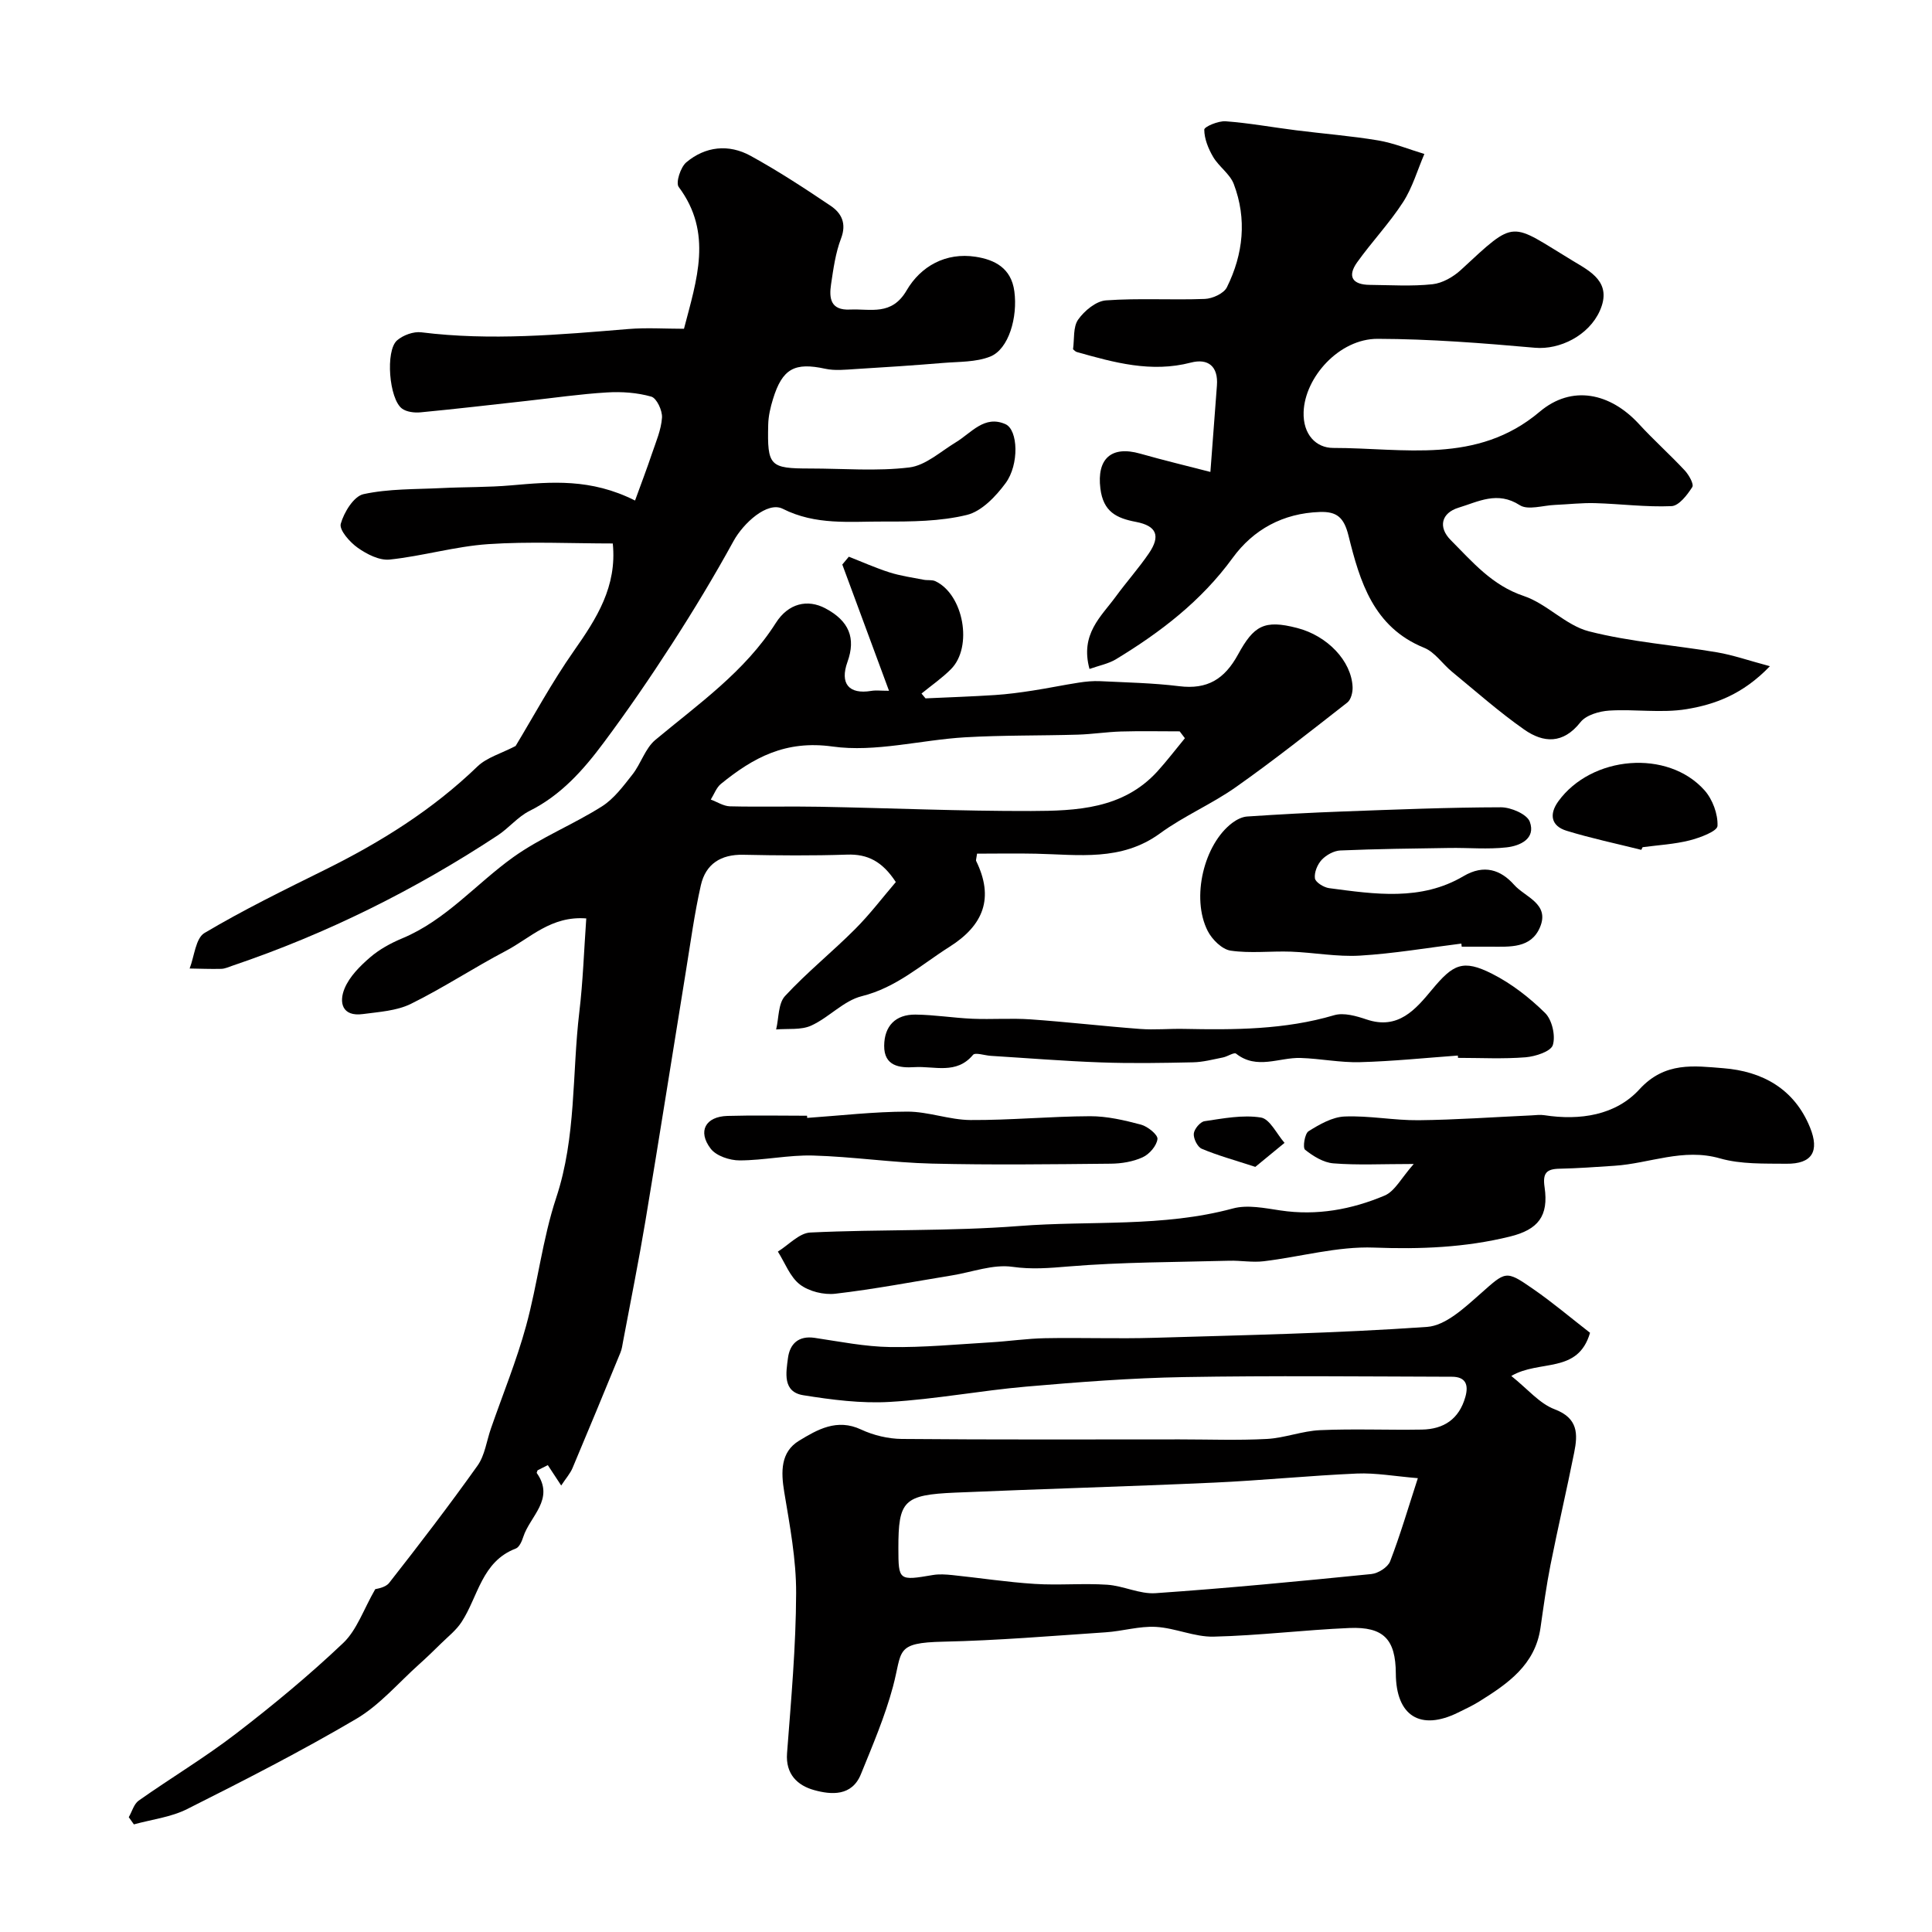 <svg enable-background="new 0 0 400 400" viewBox="0 0 400 400" xmlns="http://www.w3.org/2000/svg"><g fill="#010000"><path d="m121.38 190.15c-7.29-.57-11.6 4.07-16.65 6.72-6.65 3.49-12.94 7.66-19.66 10.97-2.95 1.45-6.57 1.66-9.93 2.11-4.34.59-5-2.44-3.79-5.32 1.02-2.45 3.17-4.6 5.24-6.39 1.94-1.68 4.32-2.98 6.7-3.97 9.02-3.76 15.24-11.25 22.93-16.77 5.71-4.09 12.41-6.76 18.38-10.53 2.52-1.59 4.46-4.23 6.35-6.63 1.76-2.24 2.63-5.39 4.72-7.14 8.94-7.46 18.54-14.13 24.96-24.23 2.58-4.06 6.56-4.99 10.27-3.01 4.88 2.59 6.34 6.14 4.56 11.08-1.62 4.49.29 6.78 4.94 6 .96-.16 1.96-.02 3.66-.02-3.34-9.03-6.51-17.59-9.67-26.14.45-.54.9-1.08 1.35-1.62 2.79 1.09 5.54 2.33 8.4 3.24 2.3.73 4.72 1.07 7.09 1.53.8.16 1.73-.03 2.43.3 5.85 2.76 7.81 13.63 3.22 18.22-1.85 1.86-4.05 3.37-6.09 5.04.28.33.55.66.83 1 4.79-.22 9.58-.38 14.37-.69 2.61-.17 5.22-.52 7.8-.92 3.2-.49 6.37-1.16 9.56-1.65 1.46-.23 2.97-.37 4.45-.3 5.45.27 10.93.37 16.34 1.04 5.81.72 9.37-1.43 12.18-6.56 3.27-5.97 5.4-7.27 12.25-5.49 6.24 1.61 11.23 6.81 11.47 12.22.05 1.07-.33 2.61-1.08 3.2-7.6 5.94-15.17 11.94-23.05 17.5-5.01 3.54-10.8 5.99-15.75 9.61-7.99 5.83-16.87 4.39-25.69 4.2-4.11-.09-8.22-.01-12.18-.01-.17 1.17-.26 1.37-.2 1.49 3.76 7.67 1.57 13.33-5.51 17.8-5.88 3.72-11 8.44-18.16 10.22-3.75.93-6.8 4.42-10.47 6.09-2.11.96-4.82.58-7.26.8.57-2.35.41-5.37 1.84-6.92 4.53-4.9 9.78-9.12 14.5-13.85 3.08-3.08 5.73-6.59 8.44-9.75-2.79-4.27-5.83-5.83-10.1-5.68-7.16.24-14.33.18-21.49.03-4.64-.1-7.77 1.91-8.77 6.29-1.33 5.87-2.13 11.85-3.1 17.8-2.8 17.24-5.51 34.49-8.38 51.71-1.39 8.33-3.06 16.61-4.62 24.91-.15.8-.25 1.63-.56 2.37-3.27 7.97-6.56 15.94-9.91 23.88-.48 1.14-1.35 2.11-2.35 3.63-1.13-1.72-1.95-2.98-2.77-4.22-.75.38-1.48.74-2.12 1.07-.08.27-.22.49-.17.56 3.82 5.41-1.4 8.92-2.79 13.22-.29.9-.82 2.14-1.55 2.42-7.08 2.69-7.78 9.95-11.24 15.23-1.11 1.7-2.81 3.02-4.28 4.47s-2.96 2.89-4.5 4.27c-4.29 3.84-8.15 8.43-13.02 11.3-11.4 6.71-23.21 12.74-35.03 18.68-3.35 1.68-7.32 2.14-11 3.16-.35-.5-.71-.99-1.06-1.49.67-1.16 1.06-2.72 2.05-3.43 6.66-4.7 13.69-8.9 20.14-13.86 7.68-5.9 15.17-12.1 22.19-18.76 2.85-2.7 4.22-6.95 6.65-11.16.15-.07 2.07-.26 2.89-1.31 6.25-7.97 12.42-16.02 18.29-24.27 1.52-2.14 1.87-5.1 2.77-7.68 2.45-7.06 5.3-14.02 7.27-21.21 2.41-8.78 3.4-17.98 6.25-26.58 4.17-12.59 3.26-25.61 4.78-38.42.76-6.35.97-12.77 1.44-19.4zm123.94-37.31c-.36-.47-.72-.95-1.08-1.42-4.05 0-8.11-.09-12.16.03-2.98.09-5.94.56-8.92.65-7.78.23-15.59.1-23.35.55-9.18.54-18.56 3.15-27.44 1.91-9.74-1.36-16.4 2.29-23.1 7.73-.95.77-1.42 2.15-2.11 3.25 1.32.49 2.63 1.36 3.96 1.4 6.19.15 12.39-.03 18.58.09 14.6.27 29.19.92 43.78.88 9.4-.03 19.01-.41 26.11-8.16 2.01-2.21 3.82-4.6 5.73-6.91z"/><path d="m329.2 275.94c-2.5 8.59-10.45 5.49-16.3 8.94 3.4 2.71 5.83 5.71 8.96 6.89 4.89 1.85 4.83 5.13 4.06 8.96-1.55 7.76-3.36 15.47-4.9 23.23-.86 4.32-1.45 8.7-2.08 13.07-1.11 7.69-6.79 11.57-12.69 15.25-1.38.86-2.88 1.55-4.35 2.28-7.84 3.87-12.87.71-12.91-8.09-.04-7.04-2.5-9.71-9.63-9.41-9.38.4-18.73 1.57-28.1 1.79-3.96.09-7.94-1.8-11.95-2.02-3.43-.19-6.91.89-10.38 1.12-11.19.75-22.38 1.7-33.58 1.94-10.18.22-8.47 1.86-10.47 9.31-1.66 6.19-4.22 12.17-6.64 18.13-1.87 4.61-6.14 4.28-9.72 3.28-3.36-.94-5.91-3.25-5.57-7.64.84-11.02 1.84-22.06 1.88-33.1.03-6.99-1.31-14.01-2.46-20.95-.7-4.22-.77-8.3 3.06-10.63 3.77-2.29 7.83-4.67 12.83-2.33 2.57 1.2 5.61 1.93 8.44 1.96 19.16.17 38.33.09 57.5.09 6.03 0 12.07.23 18.09-.09 3.7-.2 7.33-1.66 11.02-1.82 7.01-.31 14.05 0 21.08-.12 4.52-.08 7.69-2.16 8.99-6.74.75-2.63 0-4.2-2.79-4.2-18.5-.05-37-.25-55.5.07-10.87.19-21.75 1.03-32.59 1.97-9.45.82-18.83 2.62-28.29 3.17-5.92.35-11.99-.44-17.88-1.38-4.36-.69-3.58-4.7-3.19-7.7.38-2.89 2.14-4.69 5.54-4.18 5.18.77 10.38 1.82 15.59 1.9 6.93.11 13.87-.56 20.8-.97 3.77-.22 7.53-.79 11.31-.86 7.5-.14 15 .14 22.5-.08 18.87-.56 37.76-.94 56.59-2.26 3.81-.27 7.71-3.93 10.92-6.76 5.39-4.75 5.25-5.11 11.06-1.07 4.02 2.78 7.78 5.97 11.75 9.05zm-35.65 30.1c-4.82-.4-8.72-1.12-12.59-.96-9.88.43-19.73 1.43-29.6 1.88-17.85.81-35.72 1.3-53.57 2.07-10.71.46-11.8 1.65-11.79 11.53.01 6.7.09 6.73 7.15 5.53 1.29-.22 2.67-.12 3.99.01 5.7.59 11.37 1.47 17.08 1.83 4.98.32 10.01-.16 14.99.17 3.38.22 6.76 1.98 10.04 1.75 14.91-1.03 29.8-2.47 44.67-3.96 1.41-.14 3.41-1.4 3.89-2.63 2.08-5.4 3.71-10.98 5.74-17.22z"/><path d="m225.57 138.5c-1.98-7.23 2.41-10.84 5.43-14.97 2.22-3.04 4.74-5.86 6.86-8.96 2.47-3.62 1.62-5.7-2.68-6.52-4.04-.77-6.76-2.09-7.36-6.92-.75-6.07 2.18-8.93 8.24-7.21 4.86 1.38 9.78 2.56 14.54 3.79.52-6.93.93-12.41 1.35-17.88.31-4-1.84-5.68-5.39-4.76-8.21 2.14-15.89-.01-23.62-2.19-.29-.08-.52-.37-.78-.57.3-2.09-.02-4.61 1.06-6.14 1.29-1.83 3.7-3.83 5.75-3.98 6.79-.49 13.65-.04 20.47-.3 1.6-.06 3.95-1.13 4.58-2.42 3.39-6.85 4.17-14.13 1.42-21.37-.8-2.1-3.08-3.59-4.27-5.61-1-1.7-1.83-3.75-1.84-5.65 0-.61 2.91-1.84 4.42-1.73 4.87.36 9.7 1.25 14.56 1.86 5.67.72 11.38 1.16 17.01 2.1 3.26.55 6.39 1.85 9.58 2.81-1.44 3.34-2.46 6.95-4.41 9.97-2.83 4.37-6.47 8.21-9.51 12.46-2.11 2.96-.93 4.64 2.61 4.67 4.33.04 8.7.33 12.98-.13 2.07-.22 4.33-1.52 5.91-2.98 11.57-10.71 10.01-9.81 23.17-1.86 3.59 2.17 8.22 4.42 5.57 10.35-2.27 5.08-8.25 8.09-13.41 7.64-10.83-.96-21.71-1.82-32.57-1.85-8-.03-15.1 8-15.34 15.15-.16 4.68 2.6 7.44 6.12 7.44 14.6-.01 29.75 3.49 42.75-7.49 6.67-5.64 14.61-3.92 20.56 2.54 3.04 3.31 6.41 6.32 9.47 9.6.86.92 1.95 2.85 1.57 3.45-1.04 1.63-2.76 3.88-4.3 3.95-5.25.23-10.53-.47-15.8-.62-2.79-.08-5.58.25-8.37.37-2.46.1-5.55 1.14-7.25.05-4.62-2.98-8.56-.73-12.67.52-3.54 1.08-4.3 4.02-1.62 6.71 4.49 4.51 8.54 9.37 15.11 11.57 4.79 1.6 8.7 6.09 13.5 7.32 8.65 2.21 17.69 2.85 26.54 4.35 3.3.56 6.5 1.69 10.93 2.87-5.65 5.88-11.42 7.92-17.24 8.89-5.21.86-10.69-.03-16.02.3-2.07.13-4.8.92-5.96 2.4-3.6 4.57-7.67 4.32-11.66 1.52-5.22-3.66-10.02-7.92-14.95-11.97-1.96-1.61-3.53-4.05-5.75-4.95-10.53-4.27-13.32-13.74-15.67-23.23-.94-3.77-2.41-5.01-5.94-4.89-7.59.25-13.76 3.62-18.05 9.52-6.5 8.93-14.95 15.39-24.2 21-1.56.92-3.46 1.28-5.43 1.98z"/><path d="m131.48 103.63c1.29-3.55 2.46-6.61 3.5-9.71.83-2.45 1.91-4.93 2.08-7.45.1-1.46-1.1-4.03-2.21-4.35-2.91-.83-6.12-1.06-9.18-.87-5.55.33-11.07 1.14-16.61 1.75-7.33.81-14.65 1.67-21.99 2.37-1.26.12-2.87-.07-3.83-.77-2.69-1.97-3.49-11.99-1.03-14.13 1.24-1.08 3.4-1.87 5.01-1.67 14.34 1.79 28.6.5 42.88-.68 3.79-.31 7.62-.05 11.51-.05 2.64-10.15 6.02-19.84-1.09-29.36-.66-.88.38-4.1 1.57-5.1 3.97-3.33 8.79-3.83 13.31-1.35 5.71 3.14 11.19 6.72 16.59 10.36 2.22 1.5 3.33 3.63 2.14 6.75-1.15 3-1.59 6.3-2.07 9.5-.43 2.87-.12 5.41 3.91 5.22 4.29-.2 8.63 1.36 11.74-3.97 2.92-5.01 8.12-7.91 14.28-6.96 3.92.6 7.38 2.32 8.02 7.16.72 5.34-1.15 11.98-5.01 13.51-2.95 1.17-6.44 1.04-9.7 1.31-6.06.5-12.13.91-18.2 1.27-2.07.13-4.24.37-6.23-.06-6.35-1.38-8.89-.06-10.84 6.3-.52 1.69-.94 3.49-.98 5.25-.21 8.6.31 9.1 8.68 9.1 6.85 0 13.77.6 20.53-.22 3.38-.41 6.49-3.31 9.64-5.21 3.21-1.94 5.91-5.69 10.27-3.75 2.62 1.17 2.88 8.35.02 12.22-2.02 2.74-4.96 5.83-8.01 6.57-5.54 1.35-11.48 1.39-17.25 1.37-7-.03-14.04.81-20.87-2.64-3.17-1.6-8.16 2.97-10.19 6.68-3.98 7.25-8.26 14.35-12.75 21.3-4.49 6.96-9.18 13.8-14.13 20.44-4.19 5.63-8.82 10.87-15.35 14.13-2.43 1.21-4.28 3.55-6.6 5.07-17.16 11.3-35.42 20.38-54.89 26.97-.77.26-1.56.64-2.34.66-2.18.06-4.37-.04-6.55-.07.98-2.52 1.24-6.26 3.07-7.35 8.08-4.8 16.56-8.94 25-13.12 11.49-5.69 22.23-12.39 31.52-21.36 1.93-1.86 4.88-2.67 7.9-4.24 3.61-5.96 7.46-13.12 12.09-19.72 4.7-6.7 8.93-13.31 8.03-22.21-8.63 0-17.27-.44-25.83.14-6.82.47-13.53 2.47-20.35 3.19-2.14.23-4.75-1.11-6.64-2.45-1.63-1.15-3.85-3.67-3.5-4.95.66-2.38 2.7-5.7 4.7-6.14 5.24-1.14 10.77-.99 16.19-1.26 4.82-.24 9.67-.14 14.48-.57 8.22-.72 16.39-1.47 25.56 3.15z"/><path d="m292.7 240.99c-6.65 0-11.67.27-16.64-.13-2.05-.16-4.19-1.49-5.86-2.82-.52-.41-.08-3.33.72-3.83 2.27-1.42 4.92-2.95 7.48-3.05 5.08-.21 10.19.82 15.29.77 7.79-.08 15.57-.65 23.36-1 .89-.04 1.81-.18 2.68-.04 7.39 1.14 14.78.02 19.7-5.36 5.28-5.78 11.35-4.84 17.35-4.37 8.04.63 14.7 4.22 17.97 12.28 2 4.93.42 7.56-4.9 7.5-4.6-.05-9.41.13-13.75-1.11-7.64-2.19-14.58 1.06-21.84 1.53-3.79.25-7.58.53-11.37.61-2.74.05-3.53.93-3.1 3.83.87 5.98-1.33 8.78-7.19 10.22-9.26 2.28-18.56 2.64-28.12 2.28-7.57-.29-15.22 1.92-22.86 2.83-2.32.28-4.72-.17-7.08-.11-11.12.3-22.28.27-33.35 1.19-3.95.33-7.57.64-11.59.07-4-.57-8.32 1.1-12.51 1.78-8.04 1.31-16.05 2.85-24.13 3.79-2.39.28-5.47-.47-7.35-1.91-2.05-1.57-3.08-4.48-4.56-6.81 2.23-1.38 4.42-3.84 6.71-3.95 14.42-.69 28.9-.23 43.27-1.35 14.73-1.15 29.68.31 44.23-3.63 3.03-.82 6.59-.07 9.84.41 7.53 1.13 14.74-.2 21.57-3.08 2.13-.9 3.46-3.65 6.03-6.54z"/><path d="m302.56 195.36c-7 .87-13.97 2.07-21 2.49-4.72.28-9.51-.64-14.27-.82-4.17-.15-8.41.39-12.5-.21-1.78-.26-3.85-2.31-4.75-4.08-3.48-6.84-.78-18 5.13-22.4.86-.64 1.99-1.22 3.03-1.29 6.59-.44 13.18-.8 19.78-1.04 10.92-.4 21.85-.85 32.77-.87 2.08 0 5.41 1.43 5.98 3 1.28 3.51-2.02 4.99-4.81 5.3-3.89.44-7.86.06-11.8.12-7.54.11-15.09.2-22.62.52-1.33.06-2.91.93-3.85 1.93-.89.95-1.58 2.62-1.41 3.84.12.82 1.83 1.88 2.93 2.03 9.45 1.25 19.03 2.72 27.83-2.48 4.27-2.52 7.73-1.31 10.49 1.8 2.25 2.54 7.39 3.89 5.36 8.75-1.87 4.46-6.27 4.05-10.23 4.05-2 0-4 0-5.99 0-.02-.21-.04-.43-.07-.64z"/><path d="m301.83 218.54c-6.75.49-13.5 1.19-20.27 1.37-4.09.11-8.19-.74-12.29-.87-4.45-.14-9.04 2.51-13.35-.89-.42-.34-1.76.59-2.7.78-2.07.41-4.15.97-6.23 1.01-6.36.14-12.73.25-19.08.02-7.6-.27-15.2-.89-22.79-1.36-1.26-.08-3.2-.76-3.67-.2-3.44 4.13-8.01 2.28-12.12 2.54-3.1.2-6.31-.22-6.27-4.43.03-4.09 2.35-6.49 6.47-6.45 3.93.04 7.86.69 11.79.86 4.01.17 8.05-.15 12.05.13 7.55.53 15.08 1.41 22.63 1.98 3.01.23 6.05-.07 9.07-.01 10.49.21 20.92.19 31.15-2.83 1.99-.59 4.59.16 6.72.88 6.56 2.21 10.15-2.1 13.56-6.2 4.35-5.23 6.36-6.32 12.42-3.26 4.02 2.03 7.76 4.95 10.98 8.12 1.44 1.42 2.19 4.7 1.6 6.63-.41 1.34-3.61 2.37-5.64 2.54-4.64.37-9.32.12-13.99.12-.02-.17-.03-.33-.04-.48z"/><path d="m167.12 231.45c6.91-.48 13.82-1.29 20.73-1.3 4.35-.01 8.71 1.71 13.07 1.74 8.25.05 16.51-.76 24.77-.79 3.52-.01 7.1.83 10.53 1.74 1.39.37 3.52 2.09 3.42 2.98-.16 1.4-1.67 3.15-3.06 3.78-2 .92-4.39 1.31-6.62 1.33-12.35.12-24.71.28-37.05-.02-8.21-.2-16.39-1.44-24.59-1.67-5.05-.14-10.13 1-15.19 1.01-2.05 0-4.84-.92-5.99-2.43-2.76-3.61-1.07-6.65 3.47-6.78 5.49-.16 10.99-.04 16.48-.04.01.15.02.3.03.45z"/><path d="m339.81 175.95c-5.16-1.29-10.39-2.39-15.47-3.95-3.19-.98-3.66-3.39-1.71-6.09 6.88-9.49 22.65-10.82 30.26-2.3 1.68 1.88 2.81 4.94 2.7 7.39-.05 1.11-3.64 2.45-5.8 3-3.15.79-6.46.97-9.7 1.4-.09.18-.19.37-.28.55z"/><path d="m259.9 241.59c-4.38-1.43-7.83-2.37-11.09-3.75-.88-.37-1.73-2.09-1.65-3.12.08-.96 1.33-2.46 2.23-2.59 3.87-.57 7.9-1.36 11.66-.76 1.86.29 3.28 3.41 4.9 5.25-2.1 1.73-4.21 3.46-6.05 4.97z"/></g></svg>